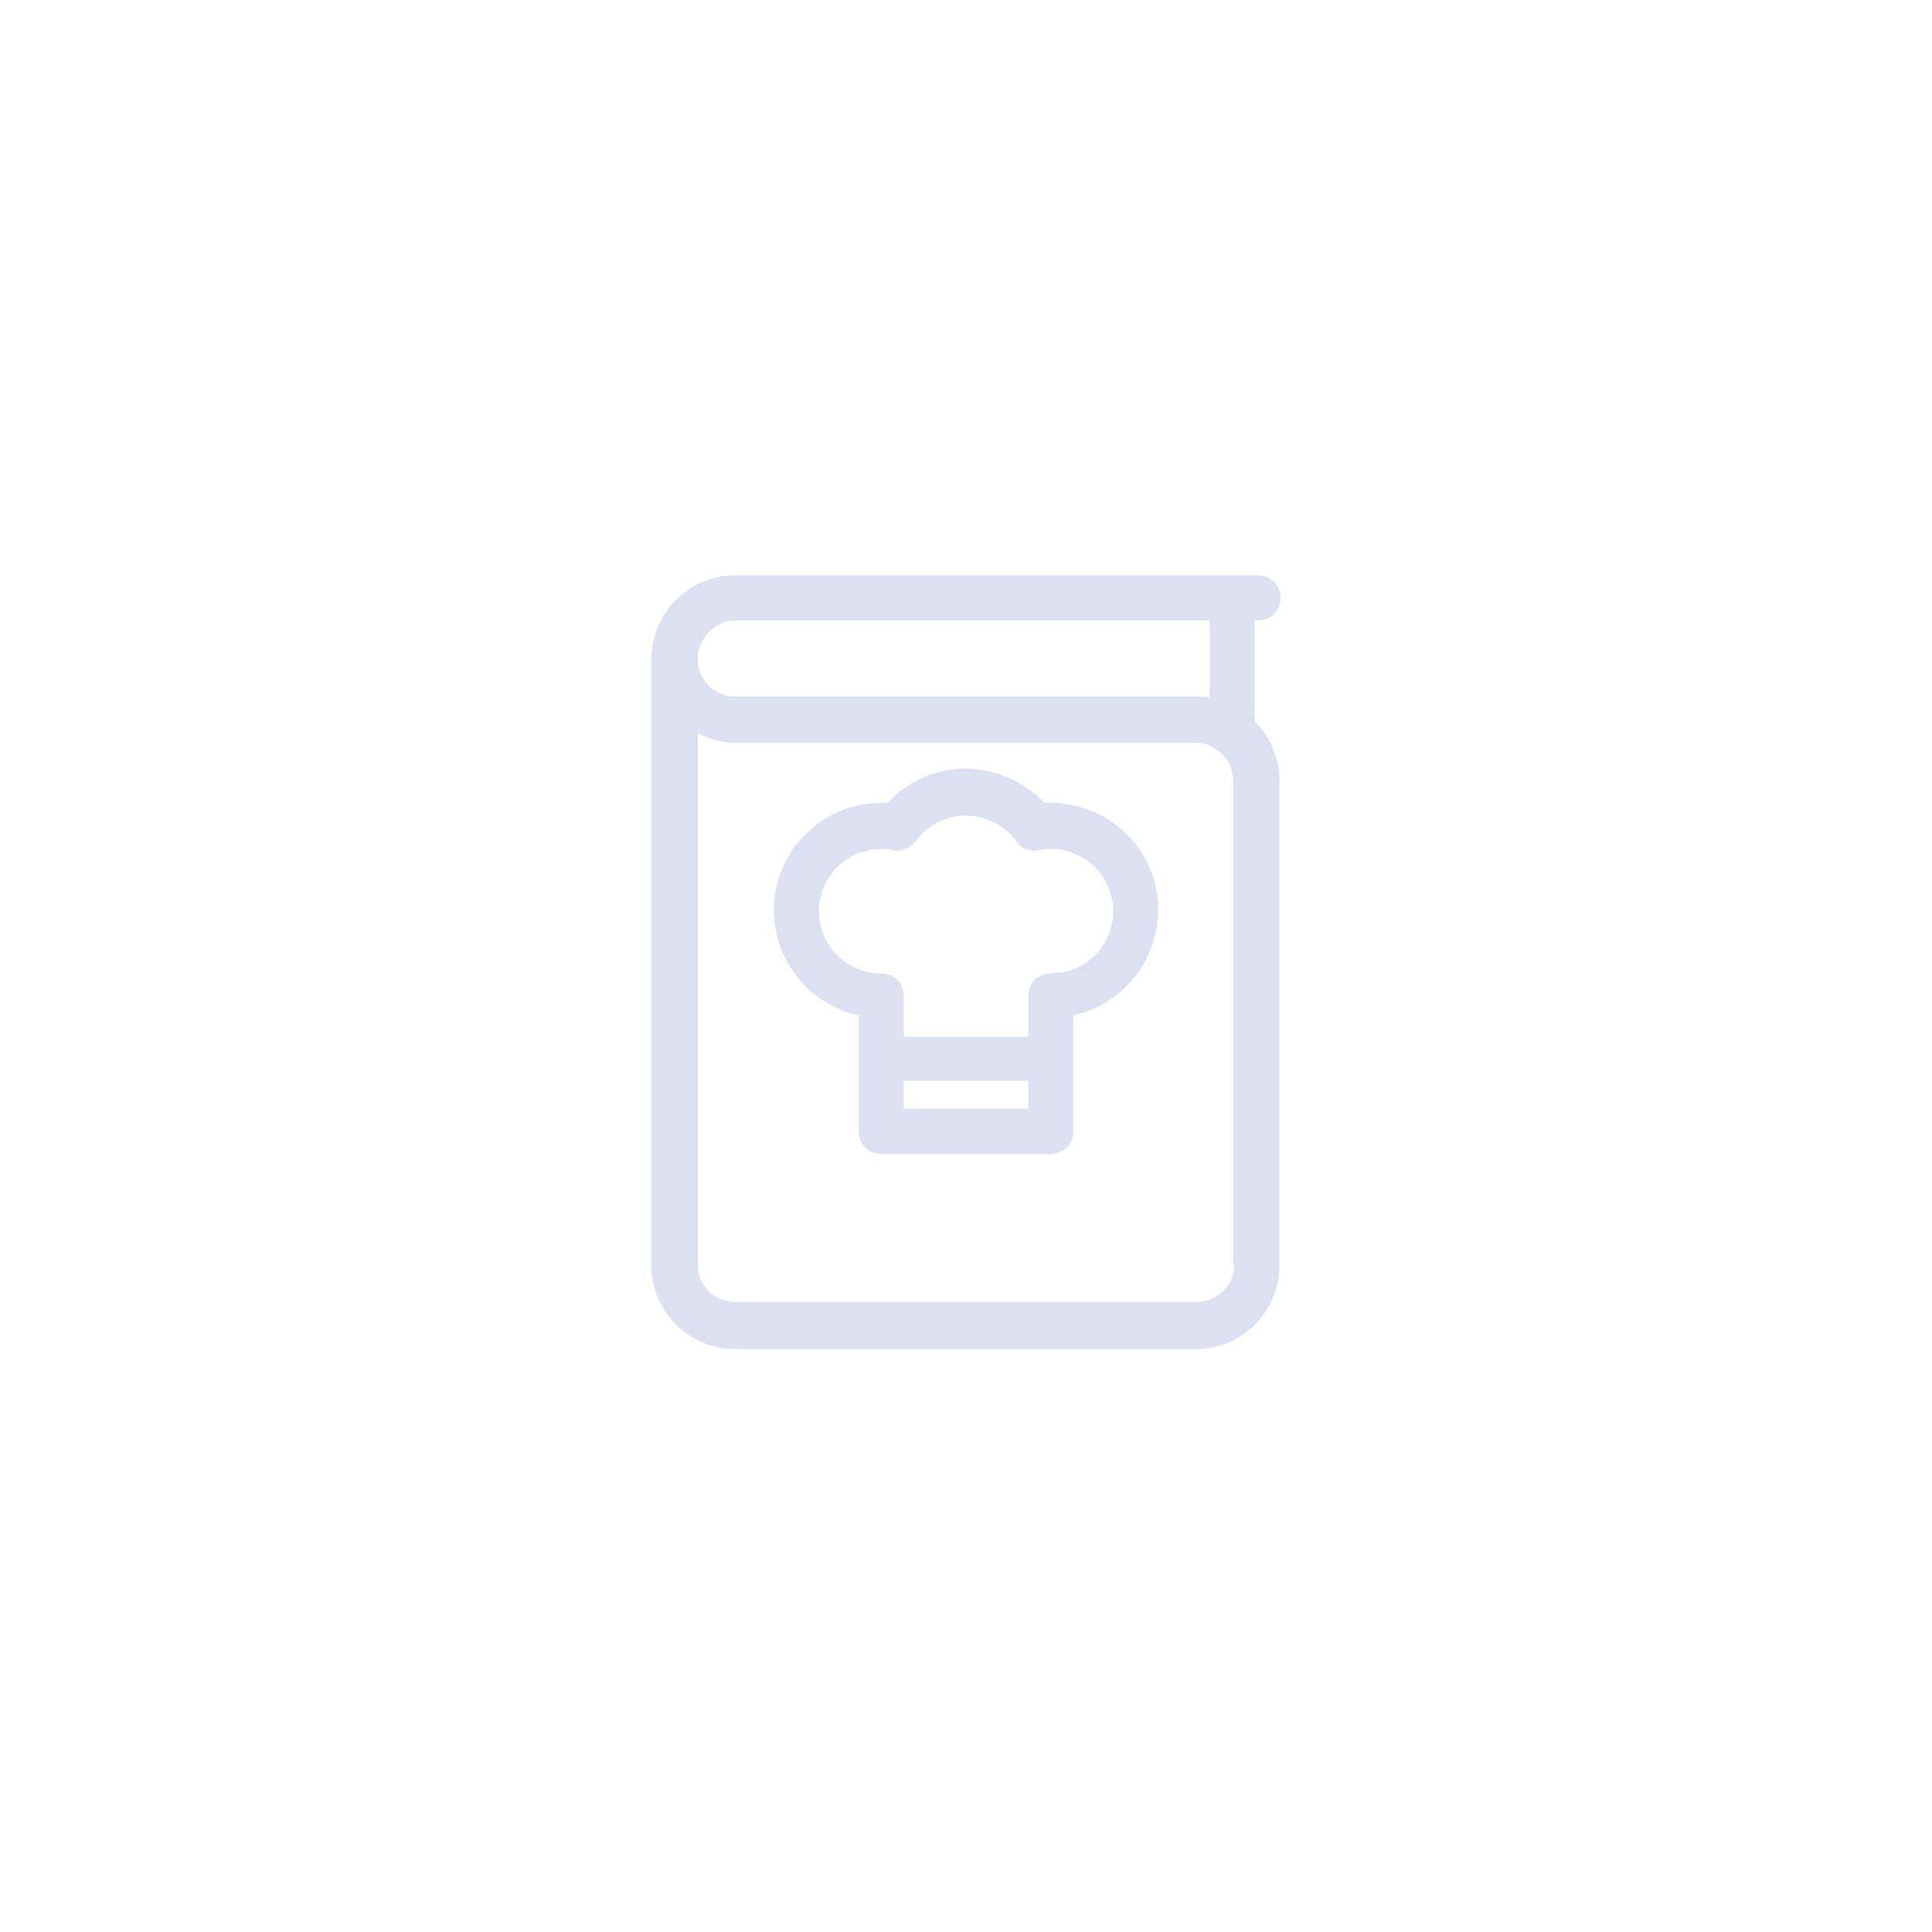 <?xml version="1.0" encoding="utf-8"?>
<!-- Generator: Adobe Illustrator 25.3.1, SVG Export Plug-In . SVG Version: 6.00 Build 0)  -->
<svg version="1.1" id="Layer_1" xmlns="http://www.w3.org/2000/svg" xmlns:xlink="http://www.w3.org/1999/xlink" x="0px" y="0px"
	 viewBox="0 0 180 180" style="enable-background:new 0 0 180 180;" xml:space="preserve">
<style type="text/css">
	.st0{display:none;fill:#FFFFFF;stroke:#000000;stroke-miterlimit:10;}
	.st1{fill:#DCE0F0;}
</style>
<rect x="0" y="-0.4" class="st0" width="180" height="180"/>
<g>
	<path id="Path_3135" class="st1" d="M117,57.8h0.2c1.2,0,2.1-0.9,2.1-2.1c0-1.2-0.9-2.1-2.1-2.1H68.5c-4.3,0-7.8,3.5-7.8,7.8v56.5
		c0,4.3,3.5,7.8,7.8,7.8h42.9c4.3,0,7.8-3.5,7.8-7.8V72.7c0-2-0.8-4-2.3-5.5V57.8z M68.5,57.8h44.2V65c-0.4-0.1-0.9-0.1-1.3-0.1
		H68.5c-2,0-3.5-1.6-3.5-3.5S66.6,57.8,68.5,57.8L68.5,57.8L68.5,57.8z M115,117.8c0,2-1.6,3.5-3.5,3.5H68.5c-2,0-3.5-1.6-3.5-3.5
		V68.3c1.1,0.6,2.3,0.9,3.5,0.9h42.9c0.7,0,1.4,0.2,2,0.7c0.1,0,0.1,0.1,0.2,0.1c0.8,0.7,1.3,1.7,1.3,2.8V117.8z"/>
	<path id="Path_3136" class="st1" d="M97.9,74.8c-0.2,0-0.4,0-0.6,0c-3.8-4-10.1-4.3-14.1-0.5c-0.2,0.2-0.3,0.3-0.5,0.5
		c-0.2,0-0.4,0-0.6,0c-5.5,0-10,4.5-10,10c0,4.7,3.3,8.8,7.9,9.8v10.8c0,1.2,0.9,2.1,2.1,2.1h15.8c1.2,0,2.1-0.9,2.1-2.1V94.6
		c5.4-1.2,8.8-6.5,7.7-11.9C106.7,78.1,102.6,74.8,97.9,74.8L97.9,74.8z M84.2,103.3v-2.6h11.6v2.6H84.2z M97.9,90.7
		c-1.2,0-2.1,0.9-2.1,2.1v3.8H84.2v-3.8c0-1.2-0.9-2.1-2.1-2.1l0,0c-3.2,0-5.8-2.6-5.8-5.8c0-3.2,2.6-5.8,5.8-5.8
		c0.4,0,0.7,0,1.1,0.1c0.8,0.2,1.6-0.2,2.1-0.8c1.9-2.6,5.5-3.2,8.1-1.3c0.5,0.4,1,0.8,1.3,1.3c0.5,0.7,1.3,1,2.1,0.8
		c3.1-0.6,6.2,1.4,6.8,4.6c0.6,3.1-1.4,6.2-4.6,6.8C98.7,90.6,98.3,90.6,97.9,90.7L97.9,90.7z"/>
</g>
</svg>
